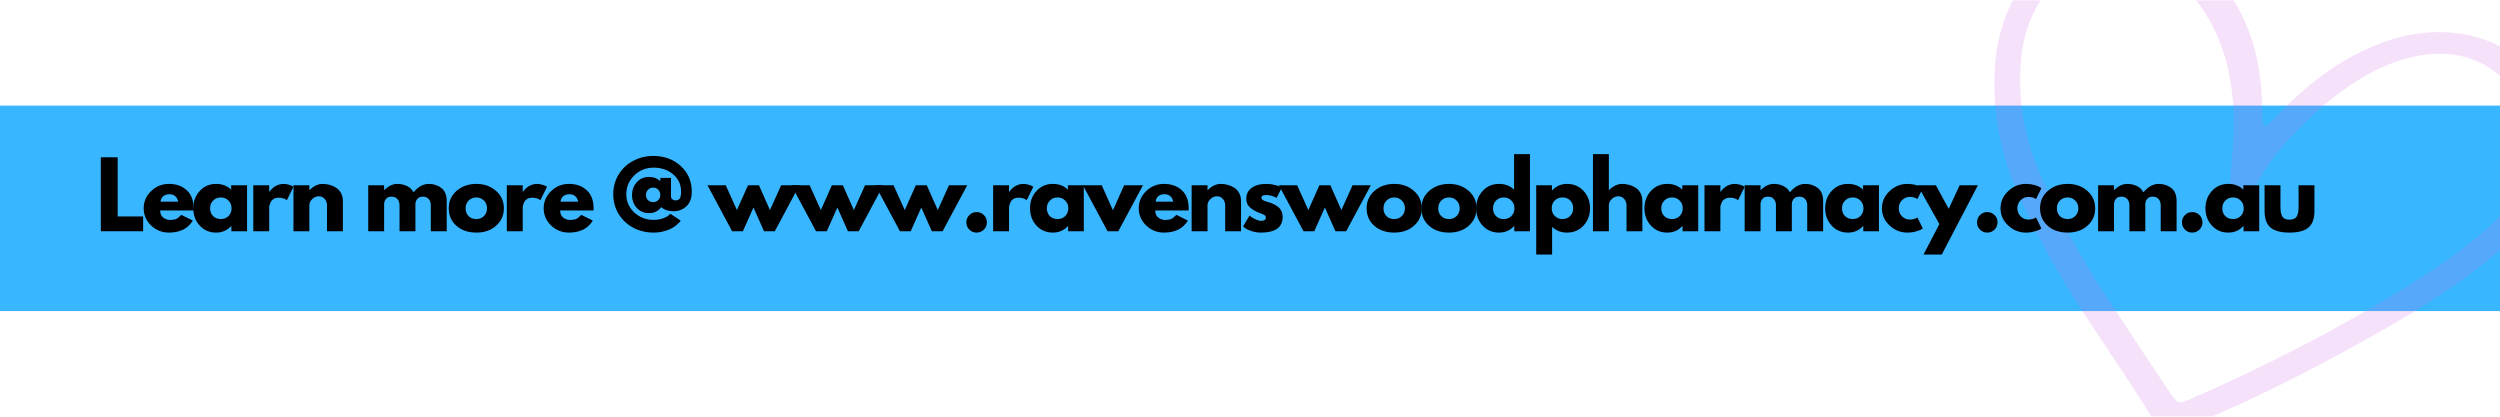 <svg version="1.2" preserveAspectRatio="xMidYMid meet" height="200" viewBox="0 0 900 150" zoomAndPan="magnify" width="1200" xmlns:xlink="http://www.w3.org/1999/xlink" xmlns="http://www.w3.org/2000/svg"><defs><clipPath id="8db081a0f6"><path d="M 0 38.016 L 900 38.016 L 900 111.984 L 0 111.984 Z M 0 38.016"></path></clipPath><filter height="100%" id="f499723306" filterUnits="objectBoundingBox" width="100%" y="0%" x="0%"><feColorMatrix in="SourceGraphic" type="matrix" values="0 0 0 0 1 0 0 0 0 1 0 0 0 0 1 0 0 0 1 0"></feColorMatrix></filter><clipPath id="b338d9c9f9"><path d="M 44 0 L 227 0 L 227 150 L 44 150 Z M 44 0"></path></clipPath><clipPath id="31ae55c4ba"><path d="M 78.703 -57.801 L 262.203 33.031 L 183.016 193.004 L -0.484 102.172 Z M 78.703 -57.801"></path></clipPath><clipPath id="24af385633"><path d="M 78.703 -57.801 L 262.203 33.031 L 183.016 193.004 L -0.484 102.172 Z M 78.703 -57.801"></path></clipPath><clipPath id="b5dfdd20eb"><rect height="150" y="0" width="227" x="0"></rect></clipPath></defs><g id="3632464ead"><rect style="fill:#ffffff;fill-opacity:1;stroke:none;" height="150" y="0" width="900" x="0"></rect><rect style="fill:#ffffff;fill-opacity:1;stroke:none;" height="150" y="0" width="900" x="0"></rect><g clip-path="url(#8db081a0f6)" clip-rule="nonzero"><path d="M -29.75 38.016 L 919.422 38.016 L 919.422 111.984 L -29.75 111.984 Z M -29.75 38.016" style="stroke:none;fill-rule:nonzero;fill:#38b6ff;fill-opacity:1;"></path></g><g transform="matrix(1,0,0,1,673,-0)" mask="url(#34b0819ffa)"><g clip-path="url(#b5dfdd20eb)"><g clip-path="url(#b338d9c9f9)" clip-rule="nonzero"><g clip-path="url(#31ae55c4ba)" clip-rule="nonzero"><g clip-path="url(#24af385633)" clip-rule="nonzero"><path d="M 104.305 -24.871 C 114.633 -19.809 120.934 -13.648 126.473 -6.633 C 135.461 4.75 139.984 17.852 141.078 32.176 C 141.383 36.223 141.367 40.289 141.57 44.344 C 141.707 44.863 141.977 45.293 142.387 45.637 C 142.445 45.703 143.043 45.379 143.277 45.125 C 144.715 43.695 146.121 42.23 147.535 40.781 C 156.906 31.207 167.195 22.895 179.547 17.402 C 189.496 12.969 199.82 10.648 210.789 11.891 C 213.316 12.145 215.805 12.609 218.258 13.285 C 220.707 13.957 223.082 14.832 225.387 15.906 C 227.688 16.98 229.887 18.238 231.977 19.684 C 234.066 21.125 236.023 22.734 237.844 24.508 C 240.285 26.809 242.297 29.438 243.879 32.395 C 245.461 35.352 246.527 38.488 247.086 41.793 C 249.07 53.379 246.719 64.184 240.758 74.258 C 236.945 80.68 231.891 86.012 226.211 90.805 C 214.145 100.918 201.023 109.484 187.371 117.344 C 164.605 130.383 141.418 142.594 117.102 152.551 C 115.043 153.359 112.93 153.965 110.758 154.375 C 106.641 155.203 103.621 153.613 101.488 149.984 C 99.523 146.645 97.426 143.391 95.297 140.152 C 87.797 128.738 80.051 117.469 72.789 105.902 C 65.301 94 58.746 81.605 53.121 68.719 C 49.957 61.586 47.703 54.176 46.367 46.484 C 45.031 38.797 44.648 31.059 45.219 23.277 C 46.258 9.215 51.676 -3.168 61.152 -13.633 C 68.379 -21.621 77.535 -26.047 88.25 -27.207 C 94.711 -27.906 100.746 -26.695 104.305 -24.871 Z M 234.453 66.285 C 234.957 65.266 235.621 64.113 236.113 62.926 C 240.344 52.344 239.691 42.043 232.57 33.105 C 223.41 21.578 211.191 17.227 196.598 20.273 C 190.41 21.605 184.574 23.848 179.086 27 C 167.859 33.336 158.367 41.758 149.906 51.387 C 145.434 56.348 141.676 61.801 138.633 67.746 C 137.008 71.031 135.574 71.586 132.422 71.031 C 132.051 70.988 131.699 70.883 131.367 70.707 C 131.035 70.535 130.746 70.309 130.496 70.031 C 130.25 69.75 130.059 69.434 129.93 69.086 C 129.797 68.734 129.734 68.371 129.734 67.996 C 129.734 66.891 129.793 65.789 129.91 64.691 C 130.23 60.27 130.578 55.855 130.895 51.434 C 131.566 42.914 131.059 34.465 129.379 26.086 C 125.984 9.828 117.371 -3.148 104.344 -13.223 C 100.551 -16.152 96.219 -18.371 91.215 -18.582 C 83.836 -18.891 77.355 -16.434 71.879 -11.625 C 62.227 -3.223 56.07 7.266 54.707 20.188 C 53.203 34.422 55.445 48.23 60.891 61.383 C 67.73 77.965 76.566 93.57 86.43 108.555 C 93.727 119.656 101.105 130.703 108.469 141.766 C 109 142.523 109.582 143.234 110.219 143.906 C 110.391 144.125 110.594 144.312 110.832 144.461 C 111.066 144.613 111.32 144.719 111.594 144.781 C 111.867 144.844 112.141 144.859 112.418 144.828 C 112.695 144.797 112.961 144.723 113.215 144.598 C 114.062 144.246 114.93 143.93 115.773 143.559 C 142.863 131.684 169.148 118.258 194.281 102.637 C 203.848 96.688 213.141 90.359 221.641 82.887 C 226.949 78.23 231.617 73.039 234.453 66.285 Z M 234.453 66.285" style="stroke:none;fill-rule:nonzero;fill:#cb6ce6;fill-opacity:1;"></path></g></g></g></g><mask id="34b0819ffa"><g filter="url(#f499723306)"><rect style="fill:#000000;fill-opacity:0.2;stroke:none;" height="150" y="0" width="900" x="0"></rect></g></mask></g><g style="fill:#000000;fill-opacity:1;"><g transform="translate(34.359, 83.25)"><path d="M 8 -26.625 L 8 -5.328 L 17.172 -5.328 L 17.172 0 L 1.938 0 L 1.938 -26.625 Z M 8 -26.625" style="stroke:none"></path></g></g><g style="fill:#000000;fill-opacity:1;"><g transform="translate(50.979, 83.25)"><path d="M 18.688 -7.484 L 6.688 -7.484 C 6.688 -6.328 7.062 -5.469 7.812 -4.906 C 8.562 -4.344 9.379 -4.062 10.266 -4.062 C 11.191 -4.062 11.922 -4.188 12.453 -4.438 C 12.992 -4.688 13.609 -5.176 14.297 -5.906 L 18.438 -3.844 C 16.707 -0.957 13.844 0.484 9.844 0.484 C 7.344 0.484 5.203 -0.367 3.422 -2.078 C 1.641 -3.797 0.75 -5.859 0.75 -8.266 C 0.75 -10.672 1.641 -12.734 3.422 -14.453 C 5.203 -16.18 7.344 -17.047 9.844 -17.047 C 12.469 -17.047 14.602 -16.285 16.25 -14.766 C 17.895 -13.254 18.719 -11.086 18.719 -8.266 C 18.719 -7.879 18.707 -7.617 18.688 -7.484 Z M 6.844 -10.656 L 13.141 -10.656 C 13.004 -11.508 12.66 -12.164 12.109 -12.625 C 11.566 -13.094 10.863 -13.328 10 -13.328 C 9.062 -13.328 8.312 -13.078 7.75 -12.578 C 7.188 -12.086 6.883 -11.445 6.844 -10.656 Z M 6.844 -10.656" style="stroke:none"></path></g></g><g style="fill:#000000;fill-opacity:1;"><g transform="translate(68.826, 83.25)"><path d="M 3.062 -2.047 C 1.52 -3.734 0.75 -5.801 0.75 -8.25 C 0.75 -10.707 1.52 -12.785 3.062 -14.484 C 4.613 -16.191 6.582 -17.047 8.969 -17.047 C 11.164 -17.047 12.973 -16.359 14.391 -14.984 L 14.391 -16.562 L 20.109 -16.562 L 20.109 0 L 14.469 0 L 14.469 -1.875 L 14.391 -1.875 C 12.973 -0.301 11.164 0.484 8.969 0.484 C 6.582 0.484 4.613 -0.359 3.062 -2.047 Z M 7.922 -11.062 C 7.18 -10.332 6.812 -9.395 6.812 -8.25 C 6.812 -7.113 7.164 -6.188 7.875 -5.469 C 8.582 -4.75 9.52 -4.391 10.688 -4.391 C 11.801 -4.391 12.719 -4.754 13.438 -5.484 C 14.164 -6.211 14.531 -7.141 14.531 -8.266 C 14.531 -9.398 14.156 -10.332 13.406 -11.062 C 12.664 -11.801 11.758 -12.172 10.688 -12.172 C 9.582 -12.172 8.66 -11.801 7.922 -11.062 Z M 7.922 -11.062" style="stroke:none"></path></g></g><g style="fill:#000000;fill-opacity:1;"><g transform="translate(89.254, 83.25)"><path d="M 1.938 0 L 1.938 -16.562 L 7.656 -16.562 L 7.656 -14.172 L 7.719 -14.172 C 7.758 -14.254 7.828 -14.359 7.922 -14.484 C 8.016 -14.617 8.223 -14.848 8.547 -15.172 C 8.867 -15.492 9.211 -15.785 9.578 -16.047 C 9.953 -16.305 10.426 -16.535 11 -16.734 C 11.582 -16.941 12.176 -17.047 12.781 -17.047 C 13.406 -17.047 14.02 -16.957 14.625 -16.781 C 15.227 -16.613 15.672 -16.441 15.953 -16.266 L 16.406 -16.016 L 14.016 -11.172 C 13.297 -11.773 12.305 -12.078 11.047 -12.078 C 10.348 -12.078 9.75 -11.926 9.25 -11.625 C 8.758 -11.32 8.41 -10.953 8.203 -10.516 C 8.004 -10.086 7.863 -9.723 7.781 -9.422 C 7.695 -9.117 7.656 -8.883 7.656 -8.719 L 7.656 0 Z M 1.938 0" style="stroke:none"></path></g></g><g style="fill:#000000;fill-opacity:1;"><g transform="translate(103.712, 83.25)"><path d="M 1.938 0 L 1.938 -16.562 L 7.656 -16.562 L 7.656 -14.812 L 7.719 -14.812 C 9.195 -16.301 10.773 -17.047 12.453 -17.047 C 13.273 -17.047 14.086 -16.938 14.891 -16.719 C 15.703 -16.508 16.477 -16.176 17.219 -15.719 C 17.957 -15.27 18.555 -14.629 19.016 -13.797 C 19.484 -12.973 19.719 -12.008 19.719 -10.906 L 19.719 0 L 14.016 0 L 14.016 -9.359 C 14.016 -10.223 13.738 -10.977 13.188 -11.625 C 12.633 -12.27 11.922 -12.594 11.047 -12.594 C 10.18 -12.594 9.398 -12.258 8.703 -11.594 C 8.004 -10.926 7.656 -10.18 7.656 -9.359 L 7.656 0 Z M 1.938 0" style="stroke:none"></path></g></g><g style="fill:#000000;fill-opacity:1;"><g transform="translate(123.431, 83.25)"><path d="" style="stroke:none"></path></g></g><g style="fill:#000000;fill-opacity:1;"><g transform="translate(130.627, 83.25)"><path d="M 1.938 0 L 1.938 -16.562 L 7.656 -16.562 L 7.656 -14.812 L 7.719 -14.812 C 9.195 -16.301 10.773 -17.047 12.453 -17.047 C 13.66 -17.047 14.789 -16.797 15.844 -16.297 C 16.906 -15.805 17.703 -15.047 18.234 -14.016 C 19.91 -16.035 21.742 -17.047 23.734 -17.047 C 25.492 -17.047 27.008 -16.551 28.281 -15.562 C 29.551 -14.57 30.188 -13.02 30.188 -10.906 L 30.188 0 L 24.469 0 L 24.469 -9.359 C 24.469 -10.242 24.223 -10.977 23.734 -11.562 C 23.254 -12.156 22.531 -12.453 21.562 -12.453 C 20.727 -12.453 20.086 -12.195 19.641 -11.688 C 19.203 -11.188 18.961 -10.582 18.922 -9.875 L 18.922 0 L 13.203 0 L 13.203 -9.359 C 13.203 -10.242 12.957 -10.977 12.469 -11.562 C 11.988 -12.156 11.266 -12.453 10.297 -12.453 C 9.41 -12.453 8.75 -12.176 8.312 -11.625 C 7.875 -11.082 7.656 -10.438 7.656 -9.688 L 7.656 0 Z M 1.938 0" style="stroke:none"></path></g></g><g style="fill:#000000;fill-opacity:1;"><g transform="translate(160.802, 83.25)"><path d="M 3.5 -1.969 C 1.664 -3.602 0.75 -5.703 0.75 -8.266 C 0.75 -10.828 1.703 -12.93 3.609 -14.578 C 5.523 -16.223 7.895 -17.047 10.719 -17.047 C 13.488 -17.047 15.828 -16.219 17.734 -14.562 C 19.641 -12.906 20.594 -10.805 20.594 -8.266 C 20.594 -5.723 19.66 -3.629 17.797 -1.984 C 15.941 -0.336 13.582 0.484 10.719 0.484 C 7.75 0.484 5.344 -0.332 3.5 -1.969 Z M 7.922 -11.062 C 7.18 -10.332 6.812 -9.395 6.812 -8.25 C 6.812 -7.113 7.164 -6.188 7.875 -5.469 C 8.582 -4.75 9.52 -4.391 10.688 -4.391 C 11.801 -4.391 12.719 -4.754 13.438 -5.484 C 14.164 -6.211 14.531 -7.141 14.531 -8.266 C 14.531 -9.398 14.156 -10.332 13.406 -11.062 C 12.664 -11.801 11.758 -12.172 10.688 -12.172 C 9.582 -12.172 8.66 -11.801 7.922 -11.062 Z M 7.922 -11.062" style="stroke:none"></path></g></g><g style="fill:#000000;fill-opacity:1;"><g transform="translate(180.52, 83.25)"><path d="M 1.938 0 L 1.938 -16.562 L 7.656 -16.562 L 7.656 -14.172 L 7.719 -14.172 C 7.758 -14.254 7.828 -14.359 7.922 -14.484 C 8.016 -14.617 8.223 -14.848 8.547 -15.172 C 8.867 -15.492 9.211 -15.785 9.578 -16.047 C 9.953 -16.305 10.426 -16.535 11 -16.734 C 11.582 -16.941 12.176 -17.047 12.781 -17.047 C 13.406 -17.047 14.02 -16.957 14.625 -16.781 C 15.227 -16.613 15.672 -16.441 15.953 -16.266 L 16.406 -16.016 L 14.016 -11.172 C 13.297 -11.773 12.305 -12.078 11.047 -12.078 C 10.348 -12.078 9.75 -11.926 9.25 -11.625 C 8.758 -11.32 8.41 -10.953 8.203 -10.516 C 8.004 -10.086 7.863 -9.723 7.781 -9.422 C 7.695 -9.117 7.656 -8.883 7.656 -8.719 L 7.656 0 Z M 1.938 0" style="stroke:none"></path></g></g><g style="fill:#000000;fill-opacity:1;"><g transform="translate(194.978, 83.25)"><path d="M 18.688 -7.484 L 6.688 -7.484 C 6.688 -6.328 7.062 -5.469 7.812 -4.906 C 8.562 -4.344 9.379 -4.062 10.266 -4.062 C 11.191 -4.062 11.922 -4.188 12.453 -4.438 C 12.992 -4.688 13.609 -5.176 14.297 -5.906 L 18.438 -3.844 C 16.707 -0.957 13.844 0.484 9.844 0.484 C 7.344 0.484 5.203 -0.367 3.422 -2.078 C 1.641 -3.797 0.75 -5.859 0.75 -8.266 C 0.75 -10.672 1.641 -12.734 3.422 -14.453 C 5.203 -16.18 7.344 -17.047 9.844 -17.047 C 12.469 -17.047 14.602 -16.285 16.25 -14.766 C 17.895 -13.254 18.719 -11.086 18.719 -8.266 C 18.719 -7.879 18.707 -7.617 18.688 -7.484 Z M 6.844 -10.656 L 13.141 -10.656 C 13.004 -11.508 12.66 -12.164 12.109 -12.625 C 11.566 -13.094 10.863 -13.328 10 -13.328 C 9.062 -13.328 8.312 -13.078 7.75 -12.578 C 7.188 -12.086 6.883 -11.445 6.844 -10.656 Z M 6.844 -10.656" style="stroke:none"></path></g></g><g style="fill:#000000;fill-opacity:1;"><g transform="translate(212.825, 83.25)"><path d="" style="stroke:none"></path></g></g><g style="fill:#000000;fill-opacity:1;"><g transform="translate(220.021, 83.25)"><path d="M 23.172 -11.109 C 23.891 -11.109 24.398 -11.344 24.703 -11.812 C 25.016 -12.289 25.172 -13.109 25.172 -14.266 C 25.172 -16.785 24.227 -18.852 22.344 -20.469 C 20.469 -22.082 18.109 -22.891 15.266 -22.891 C 12.535 -22.891 10.219 -21.957 8.312 -20.094 C 6.406 -18.227 5.453 -15.973 5.453 -13.328 C 5.453 -10.723 6.41 -8.531 8.328 -6.75 C 10.242 -4.977 12.555 -4.094 15.266 -4.094 C 16.535 -4.094 17.672 -4.273 18.672 -4.641 C 19.672 -5.016 20.352 -5.383 20.719 -5.75 L 21.312 -6.297 L 25.047 -3.812 C 24.961 -3.695 24.844 -3.539 24.688 -3.344 C 24.539 -3.156 24.18 -2.812 23.609 -2.312 C 23.047 -1.82 22.414 -1.391 21.719 -1.016 C 21.031 -0.641 20.102 -0.297 18.938 0.016 C 17.781 0.328 16.555 0.484 15.266 0.484 C 12.641 0.484 10.223 -0.086 8.016 -1.234 C 5.816 -2.391 4.055 -4.023 2.734 -6.141 C 1.41 -8.266 0.75 -10.66 0.75 -13.328 C 0.75 -15.992 1.41 -18.383 2.734 -20.5 C 4.055 -22.625 5.816 -24.254 8.016 -25.391 C 10.223 -26.535 12.641 -27.109 15.266 -27.109 C 19.117 -27.109 22.375 -25.906 25.031 -23.5 C 27.688 -21.094 29.016 -18.016 29.016 -14.266 C 29.016 -11.922 28.367 -10.156 27.078 -8.969 C 25.785 -7.789 24.25 -7.203 22.469 -7.203 C 20.633 -7.203 19.141 -7.695 17.984 -8.688 L 17.688 -8.266 C 16.633 -7.098 15.281 -6.516 13.625 -6.516 C 11.852 -6.516 10.391 -7.141 9.234 -8.391 C 8.086 -9.641 7.516 -11.18 7.516 -13.016 C 7.516 -14.859 8.086 -16.41 9.234 -17.672 C 10.391 -18.93 11.852 -19.562 13.625 -19.562 C 15.258 -19.562 16.613 -19.047 17.688 -18.016 L 17.688 -19.203 L 21.531 -19.203 L 21.531 -12.453 C 21.531 -12.348 21.551 -12.219 21.594 -12.062 C 21.633 -11.914 21.797 -11.719 22.078 -11.469 C 22.359 -11.227 22.723 -11.109 23.172 -11.109 Z M 13.281 -14.953 C 12.781 -14.453 12.531 -13.82 12.531 -13.062 C 12.531 -12.312 12.77 -11.691 13.25 -11.203 C 13.738 -10.723 14.367 -10.484 15.141 -10.484 C 15.867 -10.484 16.473 -10.727 16.953 -11.219 C 17.441 -11.719 17.688 -12.336 17.688 -13.078 C 17.688 -13.828 17.438 -14.453 16.938 -14.953 C 16.445 -15.461 15.848 -15.719 15.141 -15.719 C 14.41 -15.719 13.789 -15.461 13.281 -14.953 Z M 13.281 -14.953" style="stroke:none"></path></g></g><g style="fill:#000000;fill-opacity:1;"><g transform="translate(248.131, 83.25)"><path d="" style="stroke:none"></path></g></g><g style="fill:#000000;fill-opacity:1;"><g transform="translate(255.327, 83.25)"><path d="M 12.109 0 L 8.234 0 L -0.641 -16.562 L 5.938 -16.562 L 9.969 -7.625 L 13.953 -16.562 L 17.891 -16.562 L 21.859 -7.625 L 25.891 -16.562 L 32.469 -16.562 L 23.594 0 L 19.719 0 L 15.922 -8.547 Z M 12.109 0" style="stroke:none"></path></g></g><g style="fill:#000000;fill-opacity:1;"><g transform="translate(285.534, 83.25)"><path d="M 12.109 0 L 8.234 0 L -0.641 -16.562 L 5.938 -16.562 L 9.969 -7.625 L 13.953 -16.562 L 17.891 -16.562 L 21.859 -7.625 L 25.891 -16.562 L 32.469 -16.562 L 23.594 0 L 19.719 0 L 15.922 -8.547 Z M 12.109 0" style="stroke:none"></path></g></g><g style="fill:#000000;fill-opacity:1;"><g transform="translate(315.741, 83.25)"><path d="M 12.109 0 L 8.234 0 L -0.641 -16.562 L 5.938 -16.562 L 9.969 -7.625 L 13.953 -16.562 L 17.891 -16.562 L 21.859 -7.625 L 25.891 -16.562 L 32.469 -16.562 L 23.594 0 L 19.719 0 L 15.922 -8.547 Z M 12.109 0" style="stroke:none"></path></g></g><g style="fill:#000000;fill-opacity:1;"><g transform="translate(345.949, 83.25)"><path d="M 5.609 -6.906 C 6.648 -6.906 7.531 -6.547 8.25 -5.828 C 8.969 -5.109 9.328 -4.234 9.328 -3.203 C 9.328 -2.18 8.969 -1.312 8.25 -0.594 C 7.531 0.125 6.648 0.484 5.609 0.484 C 4.598 0.484 3.734 0.125 3.016 -0.594 C 2.297 -1.312 1.938 -2.18 1.938 -3.203 C 1.938 -4.234 2.297 -5.109 3.016 -5.828 C 3.734 -6.547 4.598 -6.906 5.609 -6.906 Z M 5.609 -6.906" style="stroke:none"></path></g></g><g style="fill:#000000;fill-opacity:1;"><g transform="translate(355.598, 83.25)"><path d="M 1.938 0 L 1.938 -16.562 L 7.656 -16.562 L 7.656 -14.172 L 7.719 -14.172 C 7.758 -14.254 7.828 -14.359 7.922 -14.484 C 8.016 -14.617 8.223 -14.848 8.547 -15.172 C 8.867 -15.492 9.211 -15.785 9.578 -16.047 C 9.953 -16.305 10.426 -16.535 11 -16.734 C 11.582 -16.941 12.176 -17.047 12.781 -17.047 C 13.406 -17.047 14.02 -16.957 14.625 -16.781 C 15.227 -16.613 15.672 -16.441 15.953 -16.266 L 16.406 -16.016 L 14.016 -11.172 C 13.297 -11.773 12.305 -12.078 11.047 -12.078 C 10.348 -12.078 9.75 -11.926 9.25 -11.625 C 8.758 -11.32 8.41 -10.953 8.203 -10.516 C 8.004 -10.086 7.863 -9.723 7.781 -9.422 C 7.695 -9.117 7.656 -8.883 7.656 -8.719 L 7.656 0 Z M 1.938 0" style="stroke:none"></path></g></g><g style="fill:#000000;fill-opacity:1;"><g transform="translate(370.056, 83.25)"><path d="M 3.062 -2.047 C 1.52 -3.734 0.75 -5.801 0.75 -8.25 C 0.75 -10.707 1.52 -12.785 3.062 -14.484 C 4.613 -16.191 6.582 -17.047 8.969 -17.047 C 11.164 -17.047 12.973 -16.359 14.391 -14.984 L 14.391 -16.562 L 20.109 -16.562 L 20.109 0 L 14.469 0 L 14.469 -1.875 L 14.391 -1.875 C 12.973 -0.301 11.164 0.484 8.969 0.484 C 6.582 0.484 4.613 -0.359 3.062 -2.047 Z M 7.922 -11.062 C 7.18 -10.332 6.812 -9.395 6.812 -8.25 C 6.812 -7.113 7.164 -6.188 7.875 -5.469 C 8.582 -4.75 9.52 -4.391 10.688 -4.391 C 11.801 -4.391 12.719 -4.754 13.438 -5.484 C 14.164 -6.211 14.531 -7.141 14.531 -8.266 C 14.531 -9.398 14.156 -10.332 13.406 -11.062 C 12.664 -11.801 11.758 -12.172 10.688 -12.172 C 9.582 -12.172 8.66 -11.801 7.922 -11.062 Z M 7.922 -11.062" style="stroke:none"></path></g></g><g style="fill:#000000;fill-opacity:1;"><g transform="translate(390.484, 83.25)"><path d="M 6.141 -16.562 L 10.172 -7.547 L 14.203 -16.562 L 20.984 -16.562 L 12.109 0 L 8.234 0 L -0.641 -16.562 Z M 6.141 -16.562" style="stroke:none"></path></g></g><g style="fill:#000000;fill-opacity:1;"><g transform="translate(409.202, 83.25)"><path d="M 18.688 -7.484 L 6.688 -7.484 C 6.688 -6.328 7.062 -5.469 7.812 -4.906 C 8.562 -4.344 9.379 -4.062 10.266 -4.062 C 11.191 -4.062 11.922 -4.188 12.453 -4.438 C 12.992 -4.688 13.609 -5.176 14.297 -5.906 L 18.438 -3.844 C 16.707 -0.957 13.844 0.484 9.844 0.484 C 7.344 0.484 5.203 -0.367 3.422 -2.078 C 1.641 -3.797 0.75 -5.859 0.75 -8.266 C 0.75 -10.672 1.641 -12.734 3.422 -14.453 C 5.203 -16.18 7.344 -17.047 9.844 -17.047 C 12.469 -17.047 14.602 -16.285 16.25 -14.766 C 17.895 -13.254 18.719 -11.086 18.719 -8.266 C 18.719 -7.879 18.707 -7.617 18.688 -7.484 Z M 6.844 -10.656 L 13.141 -10.656 C 13.004 -11.508 12.66 -12.164 12.109 -12.625 C 11.566 -13.094 10.863 -13.328 10 -13.328 C 9.062 -13.328 8.312 -13.078 7.75 -12.578 C 7.188 -12.086 6.883 -11.445 6.844 -10.656 Z M 6.844 -10.656" style="stroke:none"></path></g></g><g style="fill:#000000;fill-opacity:1;"><g transform="translate(427.049, 83.25)"><path d="M 1.938 0 L 1.938 -16.562 L 7.656 -16.562 L 7.656 -14.812 L 7.719 -14.812 C 9.195 -16.301 10.773 -17.047 12.453 -17.047 C 13.273 -17.047 14.086 -16.938 14.891 -16.719 C 15.703 -16.508 16.477 -16.176 17.219 -15.719 C 17.957 -15.27 18.555 -14.629 19.016 -13.797 C 19.484 -12.973 19.719 -12.008 19.719 -10.906 L 19.719 0 L 14.016 0 L 14.016 -9.359 C 14.016 -10.223 13.738 -10.977 13.188 -11.625 C 12.633 -12.27 11.922 -12.594 11.047 -12.594 C 10.18 -12.594 9.398 -12.258 8.703 -11.594 C 8.004 -10.926 7.656 -10.18 7.656 -9.359 L 7.656 0 Z M 1.938 0" style="stroke:none"></path></g></g><g style="fill:#000000;fill-opacity:1;"><g transform="translate(446.767, 83.25)"><path d="M 9.141 -17.047 C 10.086 -17.047 11.02 -16.938 11.938 -16.719 C 12.863 -16.508 13.555 -16.297 14.016 -16.078 L 14.688 -15.75 L 12.812 -12.016 C 11.52 -12.703 10.297 -13.047 9.141 -13.047 C 8.492 -13.047 8.035 -12.973 7.766 -12.828 C 7.492 -12.691 7.359 -12.43 7.359 -12.047 C 7.359 -11.953 7.367 -11.863 7.391 -11.781 C 7.41 -11.695 7.453 -11.613 7.516 -11.531 C 7.586 -11.457 7.648 -11.395 7.703 -11.344 C 7.754 -11.289 7.844 -11.234 7.969 -11.172 C 8.102 -11.109 8.207 -11.055 8.281 -11.016 C 8.352 -10.984 8.473 -10.938 8.641 -10.875 C 8.816 -10.812 8.945 -10.766 9.031 -10.734 C 9.125 -10.703 9.27 -10.648 9.469 -10.578 C 9.676 -10.516 9.832 -10.473 9.938 -10.453 C 10.602 -10.266 11.18 -10.051 11.672 -9.812 C 12.172 -9.57 12.695 -9.25 13.25 -8.844 C 13.801 -8.438 14.227 -7.922 14.531 -7.297 C 14.832 -6.672 14.984 -5.961 14.984 -5.172 C 14.984 -1.398 12.367 0.484 7.141 0.484 C 5.953 0.484 4.82 0.301 3.75 -0.062 C 2.688 -0.426 1.922 -0.789 1.453 -1.156 L 0.75 -1.75 L 3.062 -5.656 C 3.238 -5.5 3.469 -5.316 3.75 -5.109 C 4.031 -4.91 4.535 -4.633 5.266 -4.281 C 5.992 -3.926 6.629 -3.75 7.172 -3.75 C 8.348 -3.75 8.938 -4.145 8.938 -4.938 C 8.938 -5.301 8.785 -5.582 8.484 -5.781 C 8.18 -5.988 7.672 -6.223 6.953 -6.484 C 6.234 -6.742 5.672 -6.984 5.266 -7.203 C 4.234 -7.734 3.414 -8.336 2.812 -9.016 C 2.207 -9.703 1.906 -10.602 1.906 -11.719 C 1.906 -13.395 2.555 -14.703 3.859 -15.641 C 5.16 -16.578 6.922 -17.047 9.141 -17.047 Z M 9.141 -17.047" style="stroke:none"></path></g></g><g style="fill:#000000;fill-opacity:1;"><g transform="translate(461.031, 83.25)"><path d="M 12.109 0 L 8.234 0 L -0.641 -16.562 L 5.938 -16.562 L 9.969 -7.625 L 13.953 -16.562 L 17.891 -16.562 L 21.859 -7.625 L 25.891 -16.562 L 32.469 -16.562 L 23.594 0 L 19.719 0 L 15.922 -8.547 Z M 12.109 0" style="stroke:none"></path></g></g><g style="fill:#000000;fill-opacity:1;"><g transform="translate(491.238, 83.25)"><path d="M 3.5 -1.969 C 1.664 -3.602 0.75 -5.703 0.75 -8.266 C 0.75 -10.828 1.703 -12.93 3.609 -14.578 C 5.523 -16.223 7.895 -17.047 10.719 -17.047 C 13.488 -17.047 15.828 -16.219 17.734 -14.562 C 19.641 -12.906 20.594 -10.805 20.594 -8.266 C 20.594 -5.723 19.66 -3.629 17.797 -1.984 C 15.941 -0.336 13.582 0.484 10.719 0.484 C 7.75 0.484 5.344 -0.332 3.5 -1.969 Z M 7.922 -11.062 C 7.18 -10.332 6.812 -9.395 6.812 -8.25 C 6.812 -7.113 7.164 -6.188 7.875 -5.469 C 8.582 -4.75 9.52 -4.391 10.688 -4.391 C 11.801 -4.391 12.719 -4.754 13.438 -5.484 C 14.164 -6.211 14.531 -7.141 14.531 -8.266 C 14.531 -9.398 14.156 -10.332 13.406 -11.062 C 12.664 -11.801 11.758 -12.172 10.688 -12.172 C 9.582 -12.172 8.66 -11.801 7.922 -11.062 Z M 7.922 -11.062" style="stroke:none"></path></g></g><g style="fill:#000000;fill-opacity:1;"><g transform="translate(510.957, 83.25)"><path d="M 3.5 -1.969 C 1.664 -3.602 0.75 -5.703 0.75 -8.266 C 0.75 -10.828 1.703 -12.93 3.609 -14.578 C 5.523 -16.223 7.895 -17.047 10.719 -17.047 C 13.488 -17.047 15.828 -16.219 17.734 -14.562 C 19.641 -12.906 20.594 -10.805 20.594 -8.266 C 20.594 -5.723 19.66 -3.629 17.797 -1.984 C 15.941 -0.336 13.582 0.484 10.719 0.484 C 7.75 0.484 5.344 -0.332 3.5 -1.969 Z M 7.922 -11.062 C 7.18 -10.332 6.812 -9.395 6.812 -8.25 C 6.812 -7.113 7.164 -6.188 7.875 -5.469 C 8.582 -4.75 9.52 -4.391 10.688 -4.391 C 11.801 -4.391 12.719 -4.754 13.438 -5.484 C 14.164 -6.211 14.531 -7.141 14.531 -8.266 C 14.531 -9.398 14.156 -10.332 13.406 -11.062 C 12.664 -11.801 11.758 -12.172 10.688 -12.172 C 9.582 -12.172 8.66 -11.801 7.922 -11.062 Z M 7.922 -11.062" style="stroke:none"></path></g></g><g style="fill:#000000;fill-opacity:1;"><g transform="translate(530.675, 83.25)"><path d="M 3.062 -2.047 C 1.52 -3.734 0.75 -5.801 0.75 -8.25 C 0.75 -10.707 1.52 -12.785 3.062 -14.484 C 4.613 -16.191 6.582 -17.047 8.969 -17.047 C 11.164 -17.047 12.973 -16.359 14.391 -14.984 L 14.391 -27.766 L 20.109 -27.766 L 20.109 0 L 14.469 0 L 14.469 -1.875 L 14.391 -1.875 C 12.973 -0.301 11.164 0.484 8.969 0.484 C 6.582 0.484 4.613 -0.359 3.062 -2.047 Z M 7.922 -11.062 C 7.18 -10.332 6.812 -9.395 6.812 -8.25 C 6.812 -7.113 7.164 -6.188 7.875 -5.469 C 8.582 -4.75 9.52 -4.391 10.688 -4.391 C 11.801 -4.391 12.719 -4.754 13.438 -5.484 C 14.164 -6.211 14.531 -7.141 14.531 -8.266 C 14.531 -9.398 14.156 -10.332 13.406 -11.062 C 12.664 -11.801 11.758 -12.172 10.688 -12.172 C 9.582 -12.172 8.66 -11.801 7.922 -11.062 Z M 7.922 -11.062" style="stroke:none"></path></g></g><g style="fill:#000000;fill-opacity:1;"><g transform="translate(551.104, 83.25)"><path d="M 18.984 -14.5 C 20.535 -12.812 21.312 -10.738 21.312 -8.281 C 21.312 -5.832 20.535 -3.758 18.984 -2.062 C 17.43 -0.363 15.461 0.484 13.078 0.484 C 10.879 0.484 9.07 -0.203 7.656 -1.578 L 7.656 8.391 L 1.938 8.391 L 1.938 -16.562 L 7.594 -16.562 L 7.594 -14.688 L 7.656 -14.688 C 9.07 -16.258 10.879 -17.047 13.078 -17.047 C 15.461 -17.047 17.43 -16.195 18.984 -14.5 Z M 14.125 -5.484 C 14.863 -6.211 15.234 -7.145 15.234 -8.281 C 15.234 -9.426 14.879 -10.359 14.172 -11.078 C 13.461 -11.805 12.523 -12.172 11.359 -12.172 C 10.242 -12.172 9.32 -11.801 8.594 -11.062 C 7.875 -10.332 7.516 -9.41 7.516 -8.297 C 7.516 -7.148 7.883 -6.211 8.625 -5.484 C 9.375 -4.754 10.285 -4.391 11.359 -4.391 C 12.461 -4.391 13.383 -4.754 14.125 -5.484 Z M 14.125 -5.484" style="stroke:none"></path></g></g><g style="fill:#000000;fill-opacity:1;"><g transform="translate(571.532, 83.25)"><path d="M 1.938 0 L 1.938 -27.766 L 7.656 -27.766 L 7.656 -14.812 L 7.719 -14.812 C 9.195 -16.301 10.773 -17.047 12.453 -17.047 C 13.273 -17.047 14.086 -16.938 14.891 -16.719 C 15.703 -16.508 16.477 -16.176 17.219 -15.719 C 17.957 -15.27 18.555 -14.629 19.016 -13.797 C 19.484 -12.973 19.719 -12.008 19.719 -10.906 L 19.719 0 L 14.016 0 L 14.016 -9.359 C 14.016 -10.223 13.738 -10.977 13.188 -11.625 C 12.633 -12.27 11.922 -12.594 11.047 -12.594 C 10.18 -12.594 9.398 -12.258 8.703 -11.594 C 8.004 -10.926 7.656 -10.18 7.656 -9.359 L 7.656 0 Z M 1.938 0" style="stroke:none"></path></g></g><g style="fill:#000000;fill-opacity:1;"><g transform="translate(591.251, 83.25)"><path d="M 3.062 -2.047 C 1.52 -3.734 0.75 -5.801 0.75 -8.25 C 0.75 -10.707 1.52 -12.785 3.062 -14.484 C 4.613 -16.191 6.582 -17.047 8.969 -17.047 C 11.164 -17.047 12.973 -16.359 14.391 -14.984 L 14.391 -16.562 L 20.109 -16.562 L 20.109 0 L 14.469 0 L 14.469 -1.875 L 14.391 -1.875 C 12.973 -0.301 11.164 0.484 8.969 0.484 C 6.582 0.484 4.613 -0.359 3.062 -2.047 Z M 7.922 -11.062 C 7.18 -10.332 6.812 -9.395 6.812 -8.25 C 6.812 -7.113 7.164 -6.188 7.875 -5.469 C 8.582 -4.75 9.52 -4.391 10.688 -4.391 C 11.801 -4.391 12.719 -4.754 13.438 -5.484 C 14.164 -6.211 14.531 -7.141 14.531 -8.266 C 14.531 -9.398 14.156 -10.332 13.406 -11.062 C 12.664 -11.801 11.758 -12.172 10.688 -12.172 C 9.582 -12.172 8.66 -11.801 7.922 -11.062 Z M 7.922 -11.062" style="stroke:none"></path></g></g><g style="fill:#000000;fill-opacity:1;"><g transform="translate(611.679, 83.25)"><path d="M 1.938 0 L 1.938 -16.562 L 7.656 -16.562 L 7.656 -14.172 L 7.719 -14.172 C 7.758 -14.254 7.828 -14.359 7.922 -14.484 C 8.016 -14.617 8.223 -14.848 8.547 -15.172 C 8.867 -15.492 9.211 -15.785 9.578 -16.047 C 9.953 -16.305 10.426 -16.535 11 -16.734 C 11.582 -16.941 12.176 -17.047 12.781 -17.047 C 13.406 -17.047 14.02 -16.957 14.625 -16.781 C 15.227 -16.613 15.672 -16.441 15.953 -16.266 L 16.406 -16.016 L 14.016 -11.172 C 13.297 -11.773 12.305 -12.078 11.047 -12.078 C 10.348 -12.078 9.75 -11.926 9.25 -11.625 C 8.758 -11.32 8.41 -10.953 8.203 -10.516 C 8.004 -10.086 7.863 -9.723 7.781 -9.422 C 7.695 -9.117 7.656 -8.883 7.656 -8.719 L 7.656 0 Z M 1.938 0" style="stroke:none"></path></g></g><g style="fill:#000000;fill-opacity:1;"><g transform="translate(626.137, 83.25)"><path d="M 1.938 0 L 1.938 -16.562 L 7.656 -16.562 L 7.656 -14.812 L 7.719 -14.812 C 9.195 -16.301 10.773 -17.047 12.453 -17.047 C 13.66 -17.047 14.789 -16.797 15.844 -16.297 C 16.906 -15.805 17.703 -15.047 18.234 -14.016 C 19.91 -16.035 21.742 -17.047 23.734 -17.047 C 25.492 -17.047 27.008 -16.551 28.281 -15.562 C 29.551 -14.57 30.188 -13.02 30.188 -10.906 L 30.188 0 L 24.469 0 L 24.469 -9.359 C 24.469 -10.242 24.223 -10.977 23.734 -11.562 C 23.254 -12.156 22.531 -12.453 21.562 -12.453 C 20.727 -12.453 20.086 -12.195 19.641 -11.688 C 19.203 -11.188 18.961 -10.582 18.922 -9.875 L 18.922 0 L 13.203 0 L 13.203 -9.359 C 13.203 -10.242 12.957 -10.977 12.469 -11.562 C 11.988 -12.156 11.266 -12.453 10.297 -12.453 C 9.41 -12.453 8.75 -12.176 8.312 -11.625 C 7.875 -11.082 7.656 -10.438 7.656 -9.688 L 7.656 0 Z M 1.938 0" style="stroke:none"></path></g></g><g style="fill:#000000;fill-opacity:1;"><g transform="translate(656.312, 83.25)"><path d="M 3.062 -2.047 C 1.52 -3.734 0.75 -5.801 0.75 -8.25 C 0.75 -10.707 1.52 -12.785 3.062 -14.484 C 4.613 -16.191 6.582 -17.047 8.969 -17.047 C 11.164 -17.047 12.973 -16.359 14.391 -14.984 L 14.391 -16.562 L 20.109 -16.562 L 20.109 0 L 14.469 0 L 14.469 -1.875 L 14.391 -1.875 C 12.973 -0.301 11.164 0.484 8.969 0.484 C 6.582 0.484 4.613 -0.359 3.062 -2.047 Z M 7.922 -11.062 C 7.18 -10.332 6.812 -9.395 6.812 -8.25 C 6.812 -7.113 7.164 -6.188 7.875 -5.469 C 8.582 -4.75 9.52 -4.391 10.688 -4.391 C 11.801 -4.391 12.719 -4.754 13.438 -5.484 C 14.164 -6.211 14.531 -7.141 14.531 -8.266 C 14.531 -9.398 14.156 -10.332 13.406 -11.062 C 12.664 -11.801 11.758 -12.172 10.688 -12.172 C 9.582 -12.172 8.66 -11.801 7.922 -11.062 Z M 7.922 -11.062" style="stroke:none"></path></g></g><g style="fill:#000000;fill-opacity:1;"><g transform="translate(676.74, 83.25)"><path d="M 10.75 -12.359 C 9.676 -12.359 8.75 -11.957 7.969 -11.156 C 7.195 -10.363 6.812 -9.41 6.812 -8.297 C 6.812 -7.148 7.195 -6.18 7.969 -5.391 C 8.75 -4.598 9.676 -4.203 10.75 -4.203 C 11.27 -4.203 11.758 -4.266 12.219 -4.391 C 12.676 -4.516 13.016 -4.645 13.234 -4.781 L 13.531 -4.969 L 15.469 -1 C 15.312 -0.895 15.098 -0.758 14.828 -0.594 C 14.555 -0.438 13.941 -0.219 12.984 0.062 C 12.035 0.344 11.008 0.484 9.906 0.484 C 7.477 0.484 5.344 -0.367 3.5 -2.078 C 1.664 -3.797 0.75 -5.848 0.75 -8.234 C 0.75 -10.641 1.664 -12.707 3.5 -14.438 C 5.344 -16.176 7.477 -17.047 9.906 -17.047 C 11.008 -17.047 12.02 -16.914 12.938 -16.656 C 13.863 -16.395 14.52 -16.133 14.906 -15.875 L 15.469 -15.5 L 13.531 -11.594 C 12.812 -12.102 11.883 -12.359 10.75 -12.359 Z M 10.75 -12.359" style="stroke:none"></path></g></g><g style="fill:#000000;fill-opacity:1;"><g transform="translate(690.972, 83.25)"><path d="M 14.5 -16.562 L 21.078 -16.562 L 8.062 8.391 L 1.484 8.391 L 7.203 -2.578 L -0.641 -16.562 L 5.938 -16.562 L 10.562 -8.062 Z M 14.5 -16.562" style="stroke:none"></path></g></g><g style="fill:#000000;fill-opacity:1;"><g transform="translate(709.787, 83.25)"><path d="M 5.609 -6.906 C 6.648 -6.906 7.531 -6.547 8.25 -5.828 C 8.969 -5.109 9.328 -4.234 9.328 -3.203 C 9.328 -2.18 8.969 -1.312 8.25 -0.594 C 7.531 0.125 6.648 0.484 5.609 0.484 C 4.598 0.484 3.734 0.125 3.016 -0.594 C 2.297 -1.312 1.938 -2.18 1.938 -3.203 C 1.938 -4.234 2.297 -5.109 3.016 -5.828 C 3.734 -6.547 4.598 -6.906 5.609 -6.906 Z M 5.609 -6.906" style="stroke:none"></path></g></g><g style="fill:#000000;fill-opacity:1;"><g transform="translate(719.436, 83.25)"><path d="M 10.75 -12.359 C 9.676 -12.359 8.75 -11.957 7.969 -11.156 C 7.195 -10.363 6.812 -9.41 6.812 -8.297 C 6.812 -7.148 7.195 -6.18 7.969 -5.391 C 8.75 -4.598 9.676 -4.203 10.75 -4.203 C 11.27 -4.203 11.758 -4.266 12.219 -4.391 C 12.676 -4.516 13.016 -4.645 13.234 -4.781 L 13.531 -4.969 L 15.469 -1 C 15.312 -0.895 15.098 -0.758 14.828 -0.594 C 14.555 -0.438 13.941 -0.219 12.984 0.062 C 12.035 0.344 11.008 0.484 9.906 0.484 C 7.477 0.484 5.344 -0.367 3.5 -2.078 C 1.664 -3.797 0.75 -5.848 0.75 -8.234 C 0.75 -10.641 1.664 -12.707 3.5 -14.438 C 5.344 -16.176 7.477 -17.047 9.906 -17.047 C 11.008 -17.047 12.02 -16.914 12.938 -16.656 C 13.863 -16.395 14.52 -16.133 14.906 -15.875 L 15.469 -15.5 L 13.531 -11.594 C 12.812 -12.102 11.883 -12.359 10.75 -12.359 Z M 10.75 -12.359" style="stroke:none"></path></g></g><g style="fill:#000000;fill-opacity:1;"><g transform="translate(733.668, 83.25)"><path d="M 3.5 -1.969 C 1.664 -3.602 0.75 -5.703 0.75 -8.266 C 0.75 -10.828 1.703 -12.93 3.609 -14.578 C 5.523 -16.223 7.895 -17.047 10.719 -17.047 C 13.488 -17.047 15.828 -16.219 17.734 -14.562 C 19.641 -12.906 20.594 -10.805 20.594 -8.266 C 20.594 -5.723 19.66 -3.629 17.797 -1.984 C 15.941 -0.336 13.582 0.484 10.719 0.484 C 7.75 0.484 5.344 -0.332 3.5 -1.969 Z M 7.922 -11.062 C 7.18 -10.332 6.812 -9.395 6.812 -8.25 C 6.812 -7.113 7.164 -6.188 7.875 -5.469 C 8.582 -4.75 9.52 -4.391 10.688 -4.391 C 11.801 -4.391 12.719 -4.754 13.438 -5.484 C 14.164 -6.211 14.531 -7.141 14.531 -8.266 C 14.531 -9.398 14.156 -10.332 13.406 -11.062 C 12.664 -11.801 11.758 -12.172 10.688 -12.172 C 9.582 -12.172 8.66 -11.801 7.922 -11.062 Z M 7.922 -11.062" style="stroke:none"></path></g></g><g style="fill:#000000;fill-opacity:1;"><g transform="translate(753.386, 83.25)"><path d="M 1.938 0 L 1.938 -16.562 L 7.656 -16.562 L 7.656 -14.812 L 7.719 -14.812 C 9.195 -16.301 10.773 -17.047 12.453 -17.047 C 13.66 -17.047 14.789 -16.797 15.844 -16.297 C 16.906 -15.805 17.703 -15.047 18.234 -14.016 C 19.91 -16.035 21.742 -17.047 23.734 -17.047 C 25.492 -17.047 27.008 -16.551 28.281 -15.562 C 29.551 -14.57 30.188 -13.02 30.188 -10.906 L 30.188 0 L 24.469 0 L 24.469 -9.359 C 24.469 -10.242 24.223 -10.977 23.734 -11.562 C 23.254 -12.156 22.531 -12.453 21.562 -12.453 C 20.727 -12.453 20.086 -12.195 19.641 -11.688 C 19.203 -11.188 18.961 -10.582 18.922 -9.875 L 18.922 0 L 13.203 0 L 13.203 -9.359 C 13.203 -10.242 12.957 -10.977 12.469 -11.562 C 11.988 -12.156 11.266 -12.453 10.297 -12.453 C 9.41 -12.453 8.75 -12.176 8.312 -11.625 C 7.875 -11.082 7.656 -10.438 7.656 -9.688 L 7.656 0 Z M 1.938 0" style="stroke:none"></path></g></g><g style="fill:#000000;fill-opacity:1;"><g transform="translate(783.561, 83.25)"><path d="M 5.609 -6.906 C 6.648 -6.906 7.531 -6.547 8.25 -5.828 C 8.969 -5.109 9.328 -4.234 9.328 -3.203 C 9.328 -2.18 8.969 -1.312 8.25 -0.594 C 7.531 0.125 6.648 0.484 5.609 0.484 C 4.598 0.484 3.734 0.125 3.016 -0.594 C 2.297 -1.312 1.938 -2.18 1.938 -3.203 C 1.938 -4.234 2.297 -5.109 3.016 -5.828 C 3.734 -6.547 4.598 -6.906 5.609 -6.906 Z M 5.609 -6.906" style="stroke:none"></path></g></g><g style="fill:#000000;fill-opacity:1;"><g transform="translate(793.21, 83.25)"><path d="M 3.062 -2.047 C 1.52 -3.734 0.75 -5.801 0.75 -8.25 C 0.75 -10.707 1.52 -12.785 3.062 -14.484 C 4.613 -16.191 6.582 -17.047 8.969 -17.047 C 11.164 -17.047 12.973 -16.359 14.391 -14.984 L 14.391 -16.562 L 20.109 -16.562 L 20.109 0 L 14.469 0 L 14.469 -1.875 L 14.391 -1.875 C 12.973 -0.301 11.164 0.484 8.969 0.484 C 6.582 0.484 4.613 -0.359 3.062 -2.047 Z M 7.922 -11.062 C 7.18 -10.332 6.812 -9.395 6.812 -8.25 C 6.812 -7.113 7.164 -6.188 7.875 -5.469 C 8.582 -4.75 9.52 -4.391 10.688 -4.391 C 11.801 -4.391 12.719 -4.754 13.438 -5.484 C 14.164 -6.211 14.531 -7.141 14.531 -8.266 C 14.531 -9.398 14.156 -10.332 13.406 -11.062 C 12.664 -11.801 11.758 -12.172 10.688 -12.172 C 9.582 -12.172 8.66 -11.801 7.922 -11.062 Z M 7.922 -11.062" style="stroke:none"></path></g></g><g style="fill:#000000;fill-opacity:1;"><g transform="translate(813.639, 83.25)"><path d="M 7.328 -16.562 L 7.328 -8.688 C 7.328 -7.051 7.57 -5.891 8.062 -5.203 C 8.562 -4.516 9.398 -4.172 10.578 -4.172 C 11.766 -4.172 12.602 -4.516 13.094 -5.203 C 13.594 -5.891 13.844 -7.051 13.844 -8.688 L 13.844 -16.562 L 19.562 -16.562 L 19.562 -7.297 C 19.562 -4.535 18.844 -2.547 17.406 -1.328 C 15.977 -0.117 13.703 0.484 10.578 0.484 C 7.461 0.484 5.188 -0.117 3.75 -1.328 C 2.32 -2.547 1.609 -4.535 1.609 -7.297 L 1.609 -16.562 Z M 7.328 -16.562" style="stroke:none"></path></g></g></g></svg>